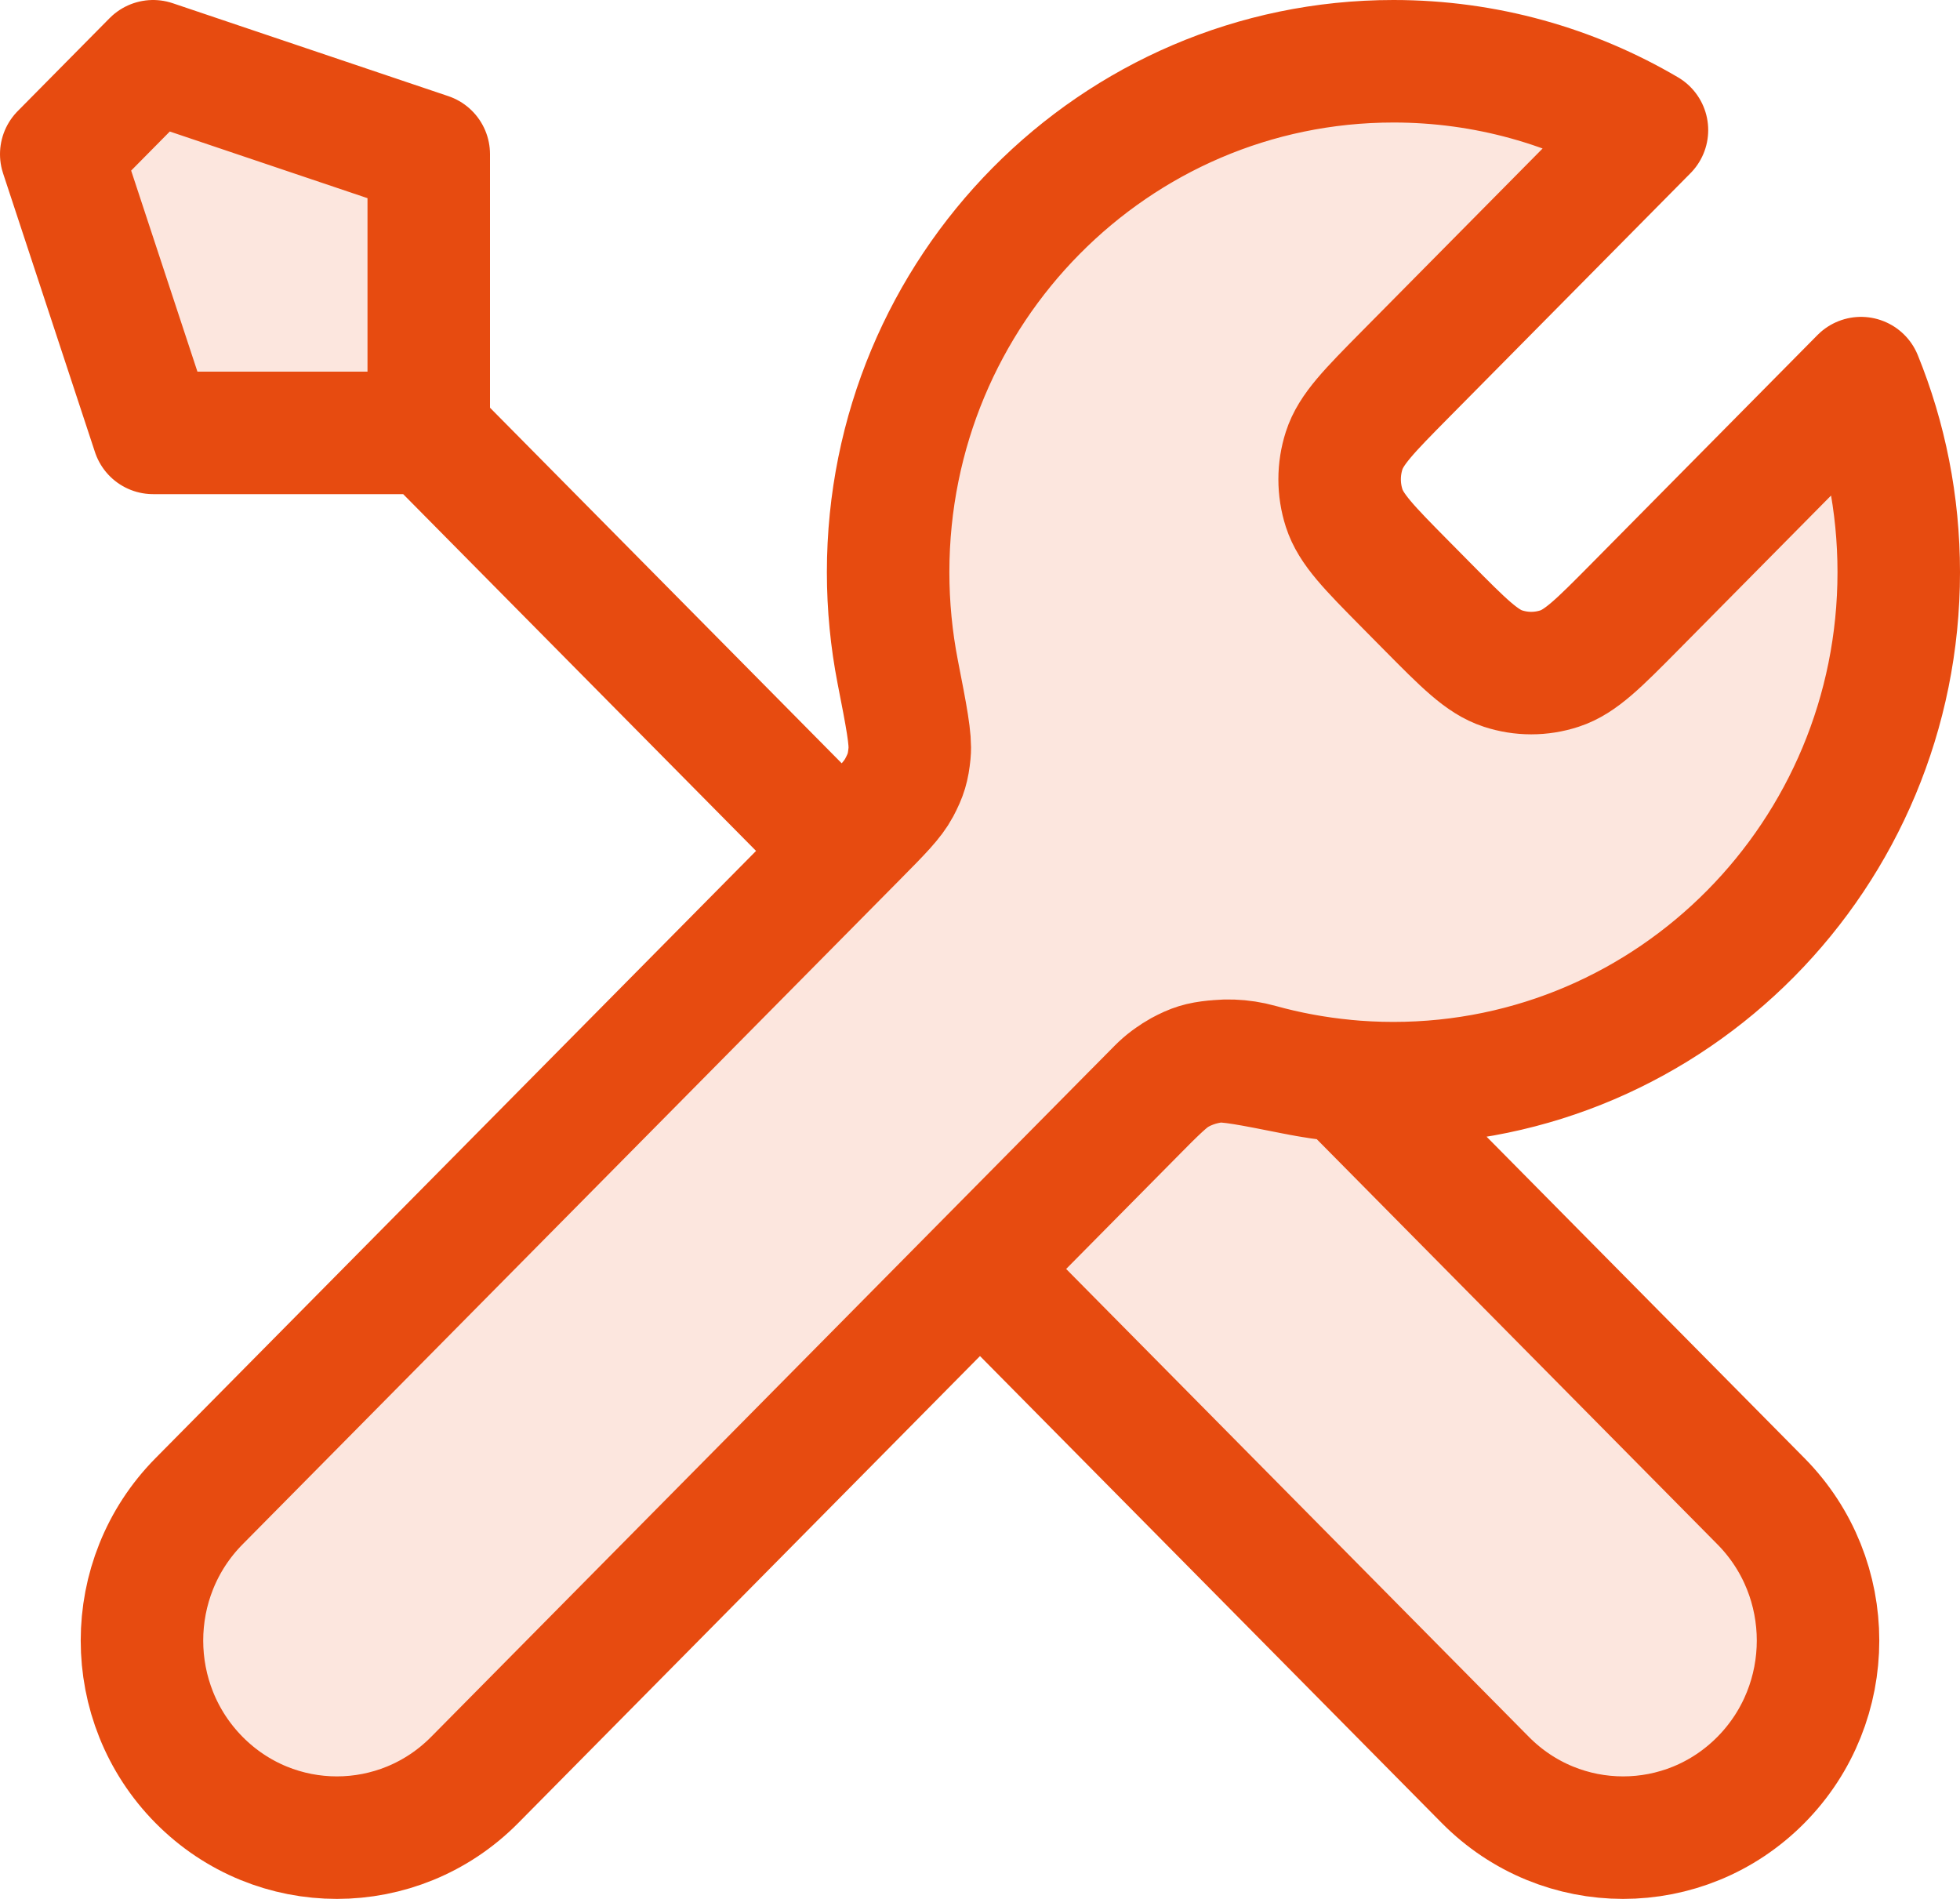 <svg width="32" height="31" viewBox="0 0 32 31" fill="none" xmlns="http://www.w3.org/2000/svg">
<path d="M7 7.067L13.75 13.891L7 7.067Z" fill="#E74B10" fill-opacity="0.14"/>
<path d="M2.5 1L7 2.517V7.067H2.5L1 2.517L2.5 1Z" fill="#E74B10" fill-opacity="0.14"/>
<path d="M26.889 2.124L22.947 6.109C22.353 6.71 22.056 7.01 21.945 7.356C21.847 7.661 21.847 7.989 21.945 8.294C22.056 8.64 22.353 8.94 22.947 9.541L23.303 9.901C23.897 10.501 24.194 10.802 24.537 10.914C24.838 11.013 25.162 11.013 25.463 10.914C25.806 10.802 26.103 10.501 26.697 9.901L30.384 6.173C30.781 7.15 31 8.22 31 9.341C31 13.948 27.306 17.683 22.75 17.683C22.201 17.683 21.664 17.629 21.145 17.525C20.415 17.38 20.051 17.307 19.83 17.329C19.595 17.353 19.479 17.389 19.271 17.501C19.075 17.607 18.878 17.806 18.485 18.203L7.75 29.058C6.507 30.314 4.493 30.314 3.25 29.058C2.007 27.801 2.007 25.764 3.25 24.508L13.986 13.653C14.379 13.256 14.575 13.057 14.68 12.859C14.791 12.649 14.826 12.532 14.85 12.294C14.872 12.071 14.8 11.702 14.656 10.965C14.554 10.44 14.5 9.897 14.5 9.341C14.5 4.735 18.194 1 22.75 1C24.258 1 25.672 1.409 26.889 2.124Z" fill="#E74B10" fill-opacity="0.14"/>
<path d="M16 20.716L24.25 29.058C25.493 30.314 27.507 30.314 28.75 29.058C29.993 27.801 29.993 25.764 28.75 24.508L21.963 17.645C21.483 17.599 21.014 17.512 20.561 17.386C19.978 17.224 19.337 17.342 18.91 17.774L16 20.716Z" fill="#E74B10" fill-opacity="0.14"/>
<path d="M7 7.067L13.75 13.891M7 7.067H2.5L1 2.517L2.5 1L7 2.517V7.067ZM26.889 2.124L22.947 6.109C22.353 6.71 22.056 7.01 21.945 7.356C21.847 7.661 21.847 7.989 21.945 8.294C22.056 8.64 22.353 8.94 22.947 9.541L23.303 9.901C23.897 10.501 24.194 10.802 24.537 10.914C24.838 11.013 25.162 11.013 25.463 10.914C25.806 10.802 26.103 10.501 26.697 9.901L30.384 6.173C30.781 7.15 31 8.22 31 9.341C31 13.948 27.306 17.683 22.75 17.683C22.201 17.683 21.664 17.629 21.145 17.525C20.415 17.38 20.051 17.307 19.83 17.329C19.595 17.353 19.479 17.389 19.271 17.501C19.075 17.607 18.878 17.806 18.485 18.203L7.75 29.058C6.507 30.314 4.493 30.314 3.25 29.058C2.007 27.801 2.007 25.764 3.25 24.508L13.986 13.653C14.379 13.256 14.575 13.057 14.68 12.859C14.791 12.649 14.826 12.532 14.85 12.294C14.872 12.071 14.8 11.702 14.656 10.965C14.554 10.44 14.5 9.897 14.5 9.341C14.5 4.735 18.194 1 22.75 1C24.258 1 25.672 1.409 26.889 2.124ZM16 20.716L24.25 29.058C25.493 30.314 27.507 30.314 28.75 29.058C29.993 27.801 29.993 25.764 28.75 24.508L21.963 17.645C21.483 17.599 21.014 17.512 20.561 17.386C19.978 17.224 19.337 17.342 18.91 17.774L16 20.716Z" stroke="#E74B10" stroke-width="2" stroke-linecap="round" stroke-linejoin="round"/>
</svg>
